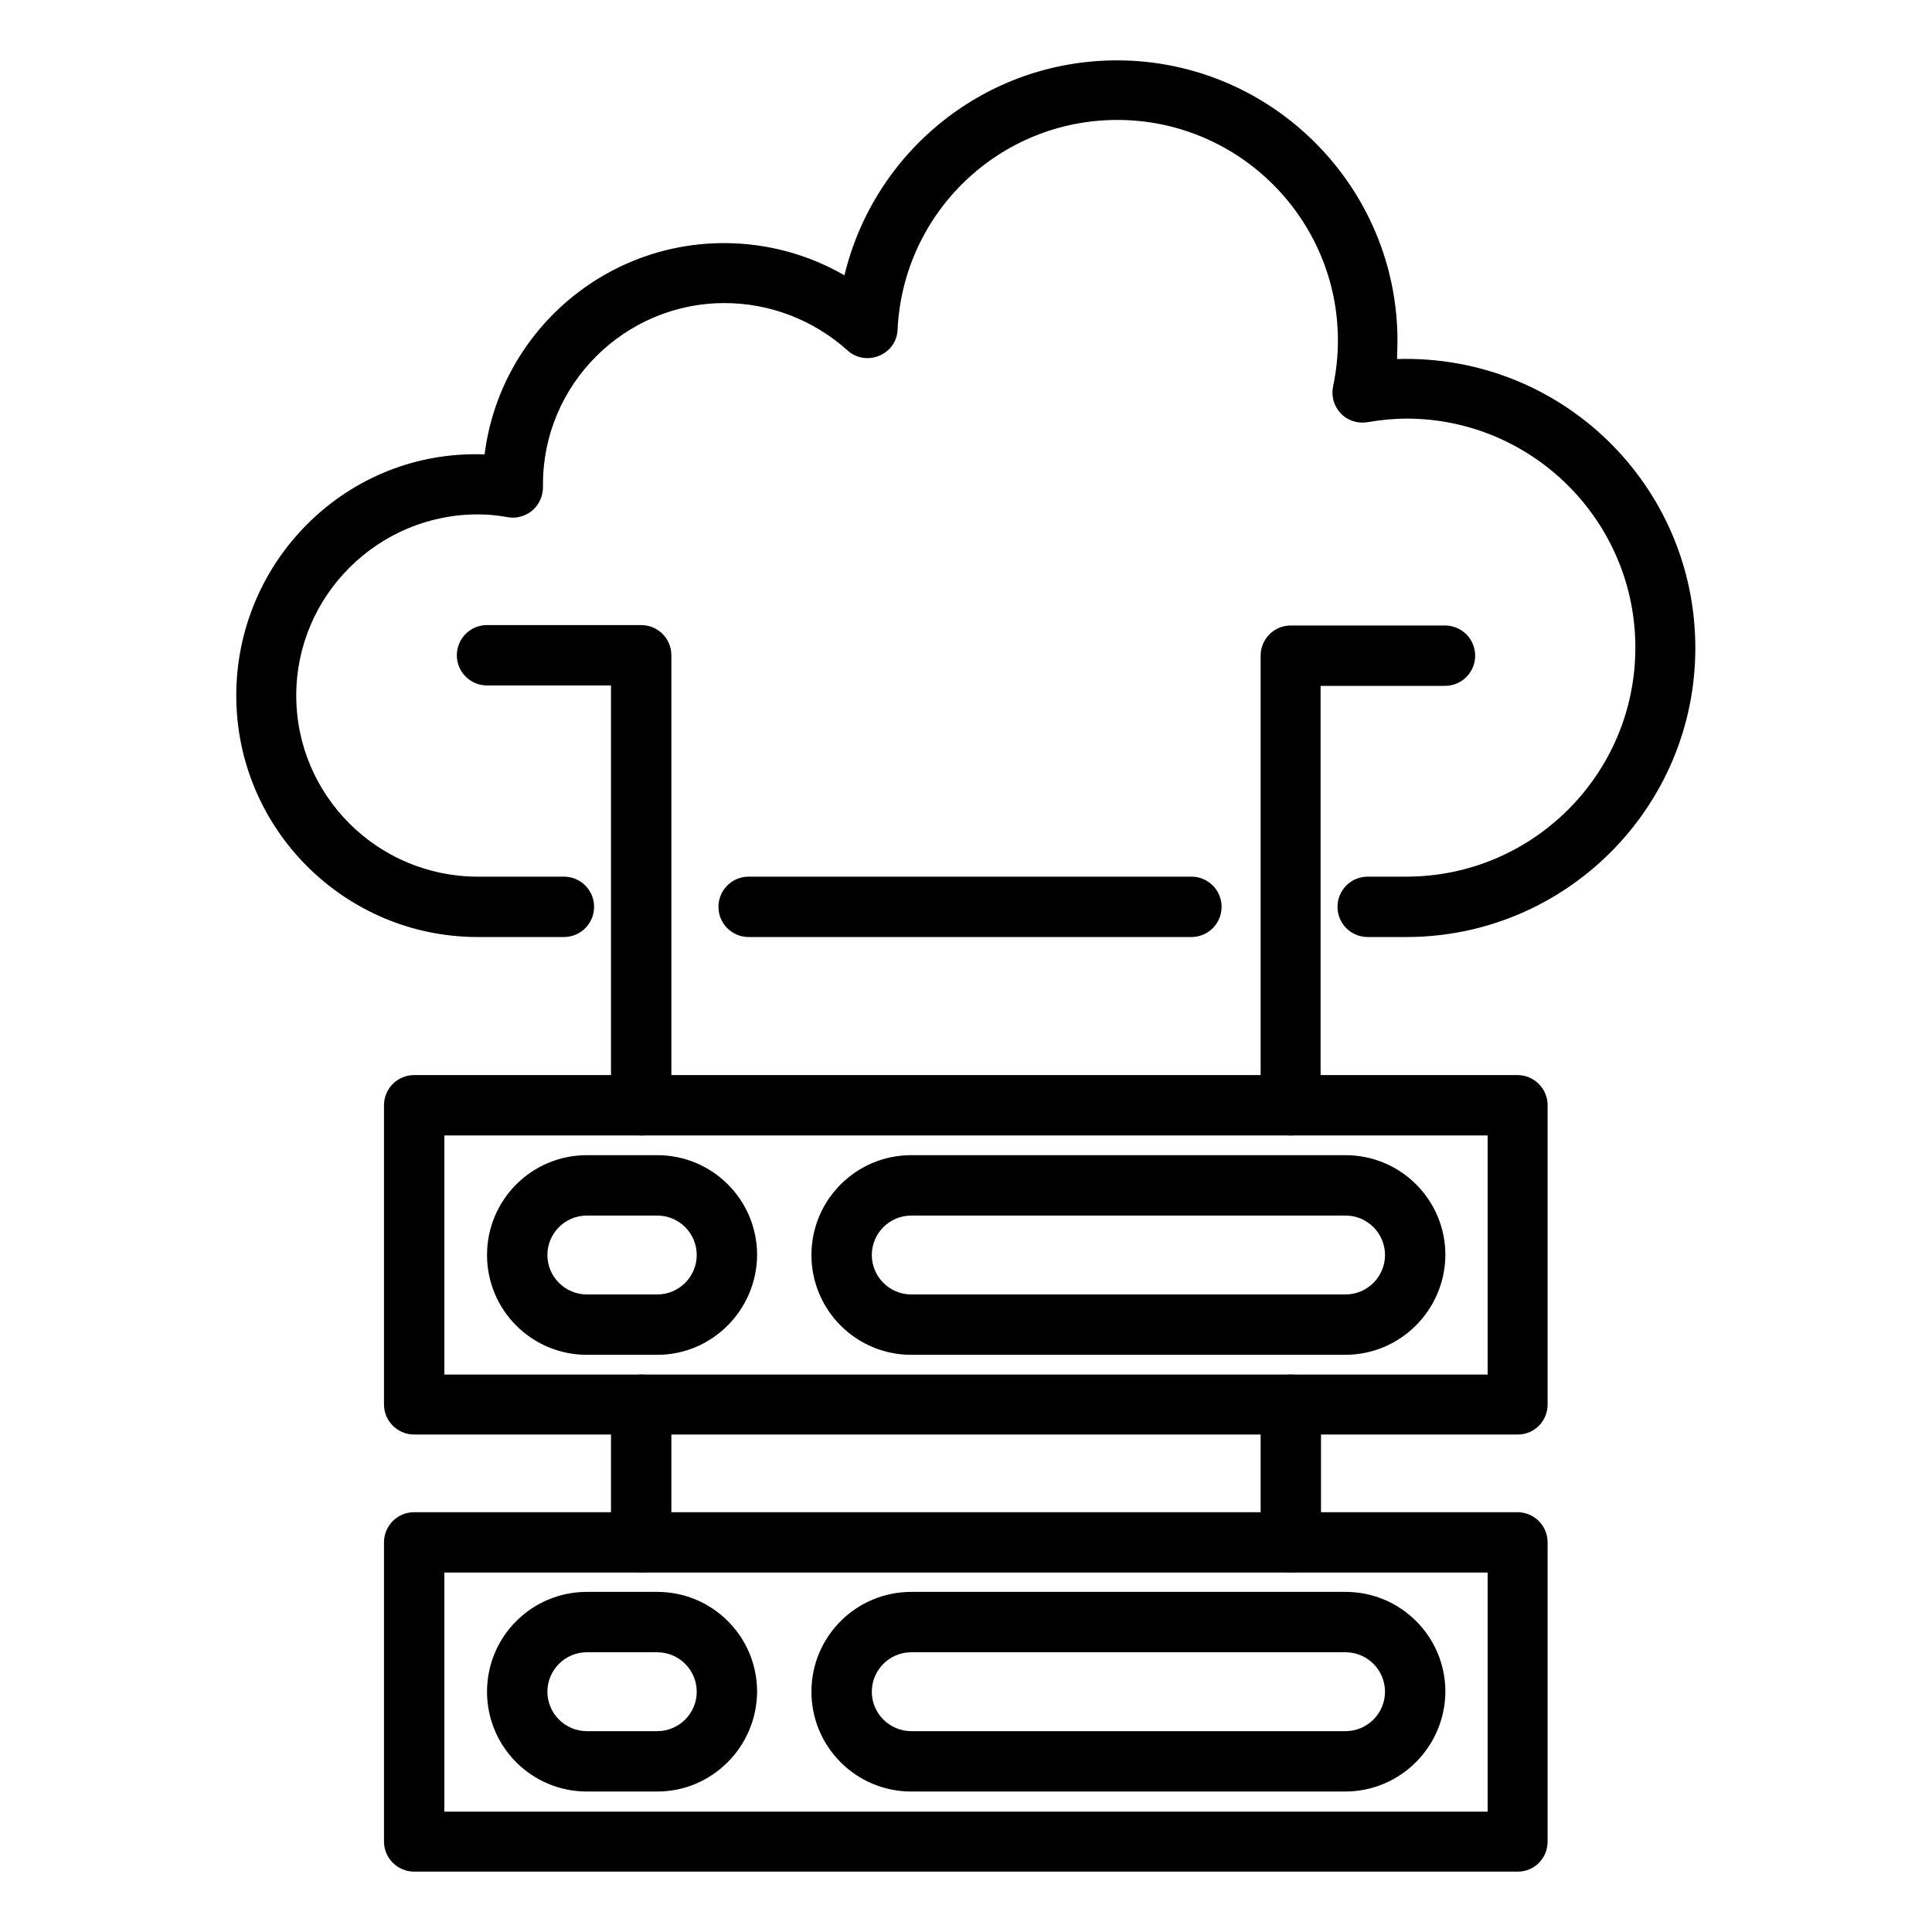<?xml version="1.0" encoding="utf-8"?>
<!-- Generator: Adobe Illustrator 26.1.0, SVG Export Plug-In . SVG Version: 6.00 Build 0)  -->
<svg version="1.1" id="Layer_1" xmlns="http://www.w3.org/2000/svg" xmlns:xlink="http://www.w3.org/1999/xlink" x="0px" y="0px"
	 viewBox="0 0 48 48" style="enable-background:new 0 0 48 48;" xml:space="preserve">
<g>
	<path d="M34.94,23.28h-0.96c-0.41,0-0.75-0.33-0.75-0.75c0-0.41,0.33-0.75,0.75-0.75h0.96c3.14,0,5.69-2.55,5.69-5.69
		s-2.55-5.69-5.69-5.69c-0.3,0-0.62,0.03-0.97,0.09c-0.24,0.04-0.49-0.04-0.66-0.22s-0.24-0.43-0.19-0.67
		c0.08-0.38,0.12-0.76,0.12-1.14c0-3.02-2.46-5.48-5.48-5.48c-2.92,0-5.32,2.29-5.46,5.21c-0.01,0.29-0.19,0.54-0.46,0.65
		c-0.27,0.11-0.58,0.06-0.79-0.14C20.21,7.95,19.13,7.53,18,7.53c-2.48,0-4.51,2.02-4.51,4.5v0.07c0,0.22-0.09,0.43-0.26,0.58
		c-0.17,0.14-0.39,0.21-0.61,0.17c-0.27-0.05-0.52-0.07-0.75-0.07c-2.48,0-4.51,2.02-4.51,4.5s2.02,4.5,4.51,4.5h2.14
		c0.41,0,0.75,0.33,0.75,0.75c0,0.41-0.33,0.75-0.75,0.75h-2.14c-3.31,0-6-2.69-6-6c0-3.36,2.77-6.12,6.17-5.99
		c0.37-2.96,2.9-5.25,5.95-5.25c1.06,0,2.09,0.28,2.99,0.8c0.74-3.08,3.5-5.34,6.77-5.34c3.84,0,6.97,3.13,6.97,6.97
		c0,0.15-0.01,0.3-0.01,0.45c4.09-0.12,7.41,3.14,7.41,7.18C42.12,20.06,38.9,23.28,34.94,23.28z"/>
	<path d="M29.6,23.28h-11c-0.41,0-0.75-0.33-0.75-0.75c0-0.41,0.33-0.75,0.75-0.75h11c0.41,0,0.75,0.33,0.75,0.75
		S30.01,23.28,29.6,23.28z"/>
	<path d="M37.71,35.64H10.29c-0.41,0-0.75-0.33-0.75-0.75v-7.43c0-0.41,0.33-0.75,0.75-0.75H37.7c0.41,0,0.75,0.33,0.75,0.75v7.43
		C38.45,35.31,38.12,35.64,37.71,35.64z M11.04,34.15h25.92v-5.94H11.04V34.15z"/>
	<path d="M16.33,33.66h-1.75c-1.37,0-2.48-1.11-2.48-2.48c0-1.37,1.11-2.48,2.48-2.48h1.75c1.37,0,2.48,1.11,2.48,2.48
		C18.8,32.55,17.69,33.66,16.33,33.66z M14.58,30.2c-0.54,0-0.98,0.44-0.98,0.98c0,0.54,0.44,0.98,0.98,0.98h1.75
		c0.54,0,0.98-0.44,0.98-0.98c0-0.54-0.44-0.98-0.98-0.98H14.58z"/>
	<path d="M33.42,33.66H22.64c-1.37,0-2.48-1.11-2.48-2.48c0-1.37,1.11-2.48,2.48-2.48h10.79c1.37,0,2.48,1.11,2.48,2.48
		C35.9,32.55,34.79,33.66,33.42,33.66z M22.64,30.2c-0.54,0-0.98,0.44-0.98,0.98c0,0.54,0.44,0.98,0.98,0.98h10.79
		c0.54,0,0.98-0.44,0.98-0.98c0-0.54-0.44-0.98-0.98-0.98H22.64z"/>
	<path d="M37.71,46.5H10.29c-0.41,0-0.75-0.33-0.75-0.75v-7.43c0-0.41,0.33-0.75,0.75-0.75H37.7c0.41,0,0.75,0.33,0.75,0.75v7.43
		C38.45,46.17,38.12,46.5,37.71,46.5z M11.04,45.01h25.92v-5.94H11.04V45.01z"/>
	<path d="M16.33,44.51h-1.75c-1.37,0-2.48-1.11-2.48-2.48s1.11-2.48,2.48-2.48h1.75c1.37,0,2.48,1.11,2.48,2.48
		C18.8,43.4,17.69,44.51,16.33,44.51z M14.58,41.05c-0.54,0-0.98,0.44-0.98,0.98s0.44,0.98,0.98,0.98h1.75
		c0.54,0,0.98-0.44,0.98-0.98s-0.44-0.98-0.98-0.98H14.58z"/>
	<path d="M33.42,44.51H22.64c-1.37,0-2.48-1.11-2.48-2.48s1.11-2.48,2.48-2.48h10.79c1.37,0,2.48,1.11,2.48,2.48
		C35.9,43.4,34.79,44.51,33.42,44.51z M22.64,41.05c-0.54,0-0.98,0.44-0.98,0.98s0.44,0.98,0.98,0.98h10.79
		c0.54,0,0.98-0.44,0.98-0.98s-0.44-0.98-0.98-0.98H22.64z"/>
	<path d="M15.93,28.21c-0.41,0-0.75-0.33-0.75-0.75V17.03H12.1c-0.41,0-0.75-0.33-0.75-0.75c0-0.41,0.33-0.75,0.75-0.75h3.83
		c0.41,0,0.75,0.33,0.75,0.75v11.18C16.68,27.88,16.34,28.21,15.93,28.21z"/>
	<path d="M32.07,28.21c-0.41,0-0.75-0.33-0.75-0.75V16.29c0-0.41,0.33-0.75,0.75-0.75h3.83c0.41,0,0.75,0.33,0.75,0.75
		c0,0.41-0.33,0.75-0.75,0.75h-3.09v10.43C32.81,27.88,32.48,28.21,32.07,28.21z"/>
	<path d="M15.93,39.07c-0.41,0-0.75-0.33-0.75-0.75V34.9c0-0.41,0.33-0.75,0.75-0.75c0.41,0,0.75,0.33,0.75,0.75v3.42
		C16.68,38.73,16.34,39.07,15.93,39.07z"/>
	<path d="M32.07,39.07c-0.41,0-0.75-0.33-0.75-0.75V34.9c0-0.41,0.33-0.75,0.75-0.75c0.41,0,0.75,0.33,0.75,0.75v3.42
		C32.81,38.73,32.48,39.07,32.07,39.07z"/>
</g>
</svg>
